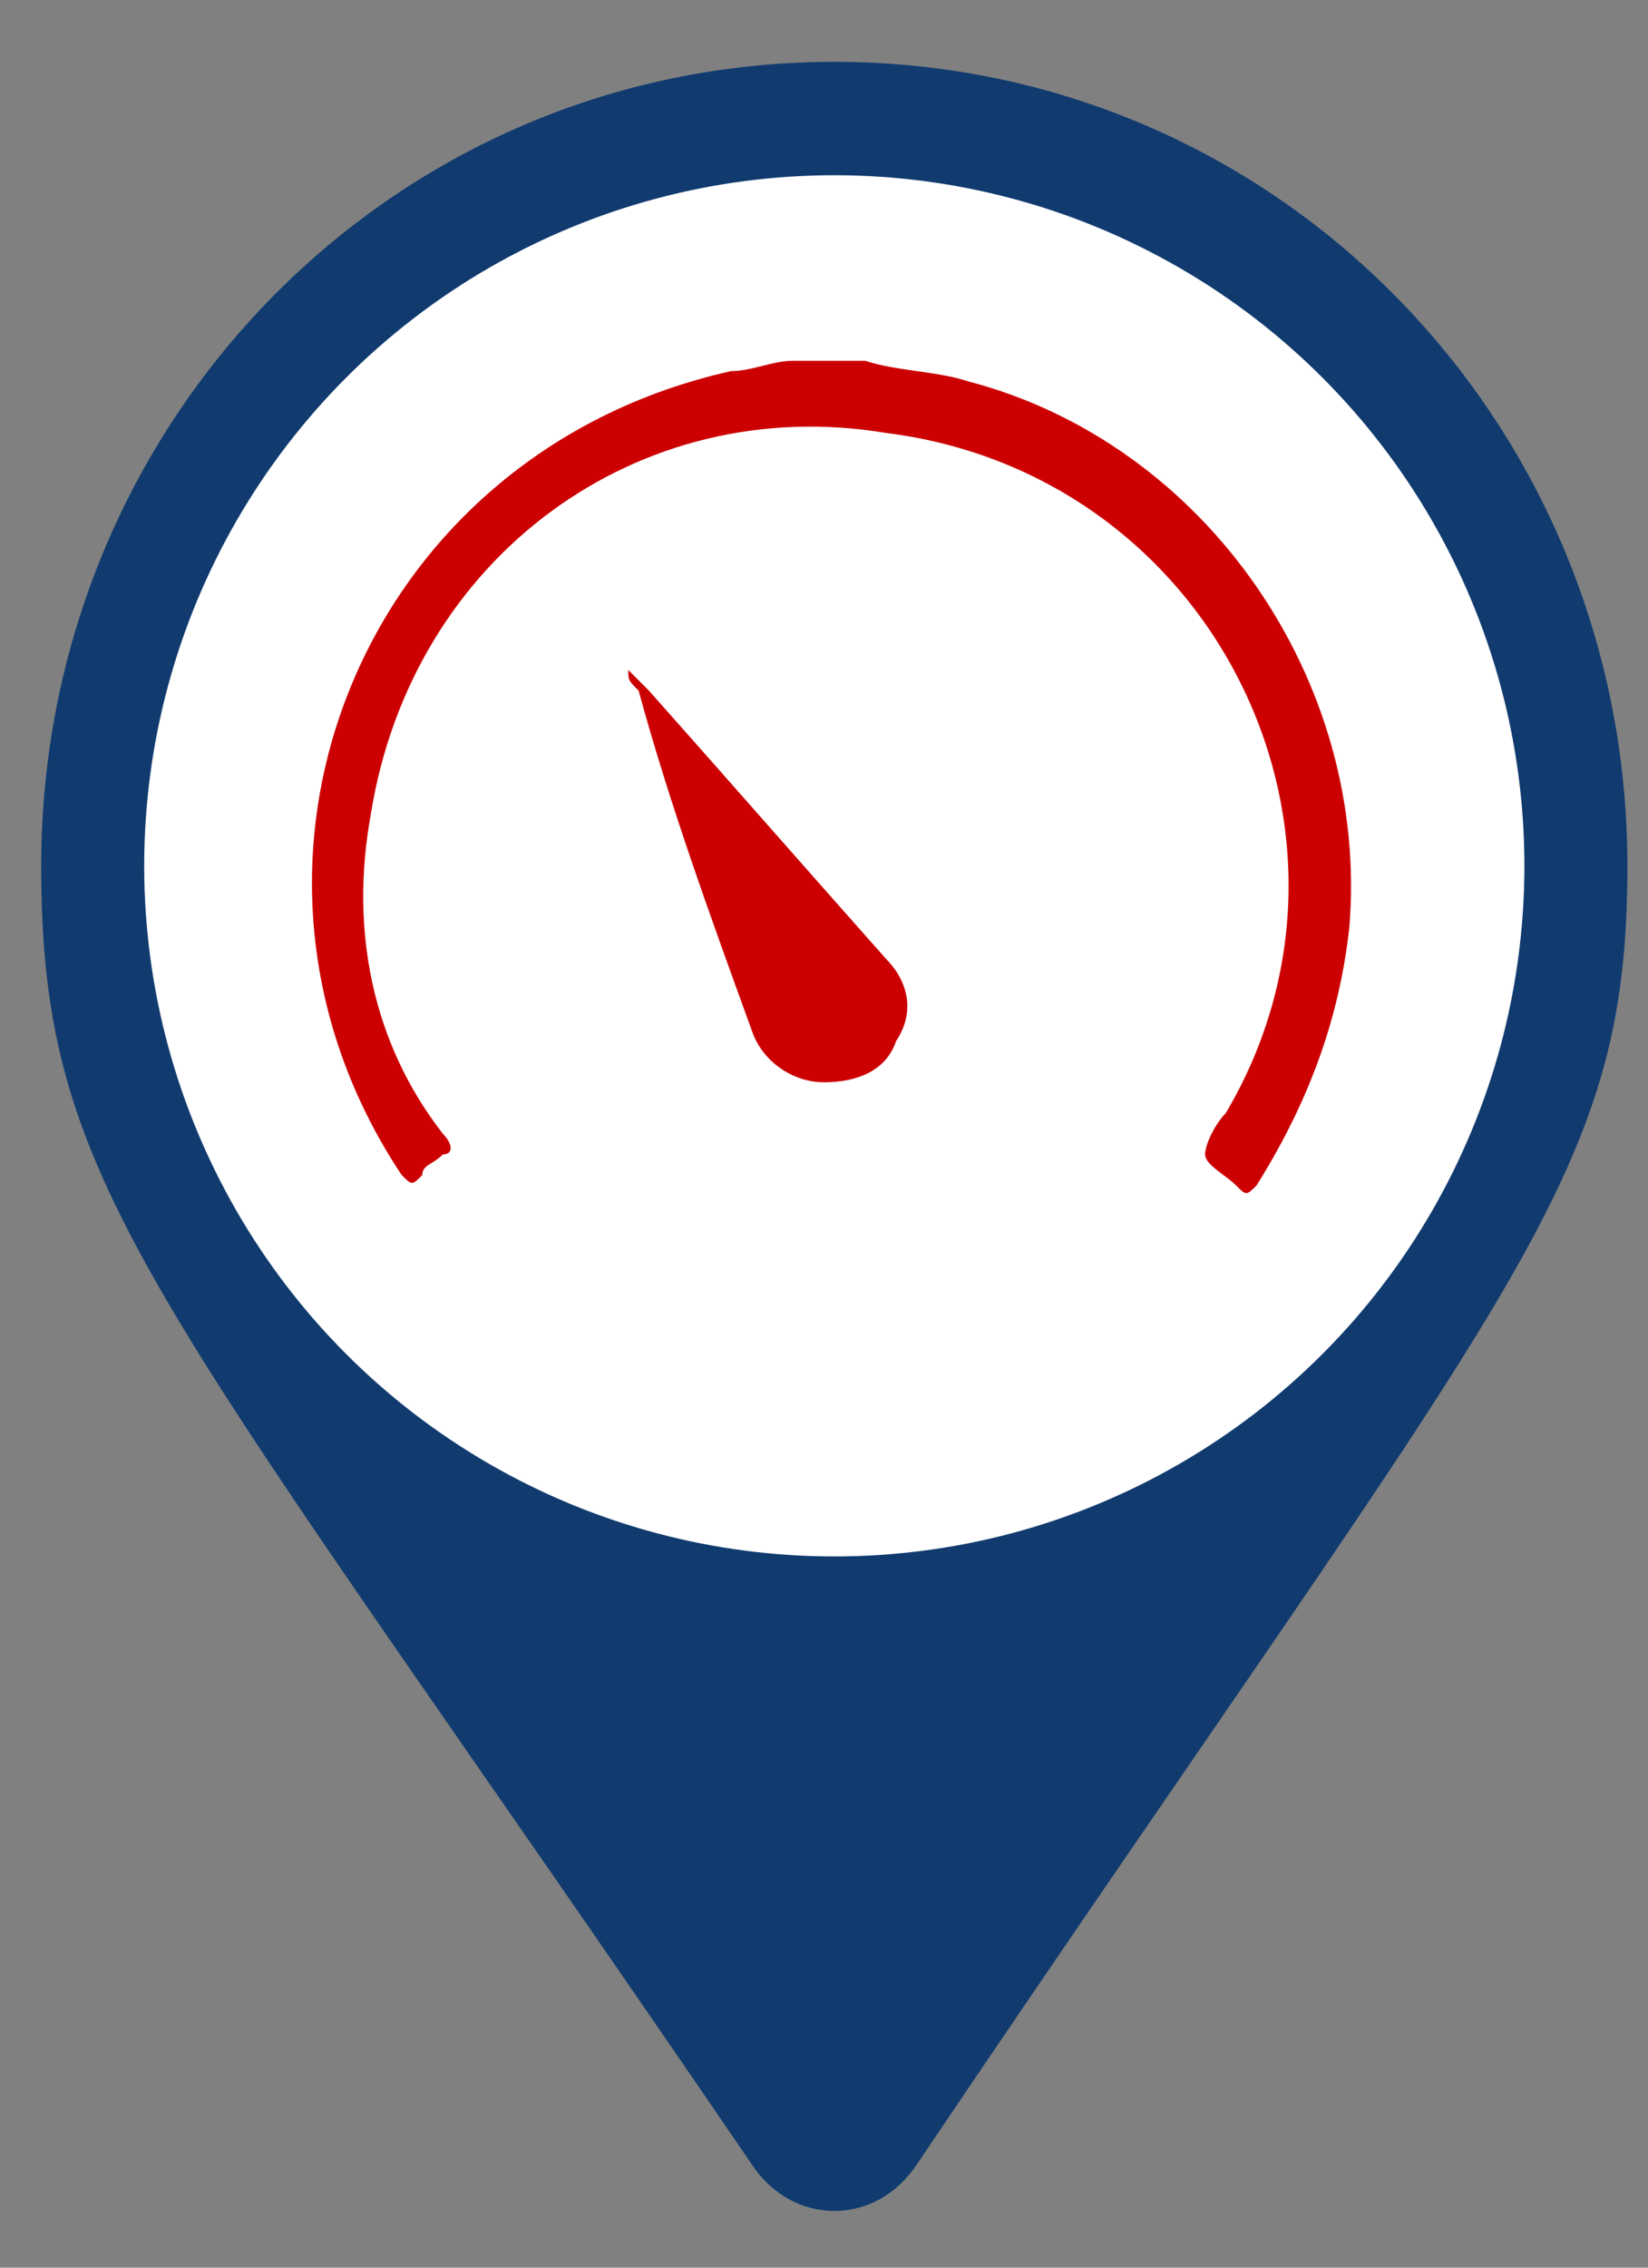 <?xml version="1.0" encoding="utf-8"?>
<!-- Generator: Adobe Illustrator 26.1.0, SVG Export Plug-In . SVG Version: 6.00 Build 0)  -->
<svg version="1.1" baseProfile="basic" id="Layer_1"
	 xmlns="http://www.w3.org/2000/svg" xmlns:xlink="http://www.w3.org/1999/xlink" x="0px" y="0px" width="16px" height="22px" viewBox="0 0 16 22"
	 xml:space="preserve">
<rect x="0" y="0" width="16" height="22" fill="#808080" stroke="none"/>
<style type="text/css">
	.st0{fill:#113B6F;}
	.st1{fill:#FFFFFF;}
	.st2{fill:#CC0000;}
</style>
<path class="st0" d="M7.3,21c-5.8-8.5-6.9-9.4-6.9-12.6c0-4.3,3.4-7.8,7.7-7.8s7.7,3.5,7.7,7.8c0,3.1-1.1,4-6.9,12.6
	C8.5,21.6,7.7,21.6,7.3,21L7.3,21z"/>
<circle class="st1" cx="8.1" cy="8.4" r="6.7"/>
<g>
	<path class="st2" d="M8.4,3.5c0.3,0.1,0.7,0.1,1,0.2c2.3,0.6,3.9,2.9,3.7,5.3c-0.1,0.9-0.4,1.7-0.9,2.5c-0.1,0.1-0.1,0.1-0.2,0
		c-0.1-0.1-0.3-0.2-0.3-0.3c0-0.1,0.1-0.3,0.2-0.4c1.6-2.7-0.1-6.2-3.3-6.6C6.2,3.8,4,5.4,3.6,7.9C3.4,9,3.6,10.1,4.3,11
		c0.1,0.1,0.1,0.2,0,0.2c-0.1,0.1-0.2,0.1-0.2,0.2c-0.1,0.1-0.1,0.1-0.2,0c-2-3-0.4-7,3.2-7.8c0.2,0,0.4-0.1,0.6-0.1
		C7.9,3.5,8.1,3.5,8.4,3.5z"/>
	<path class="st2" d="M6.1,6.5c0.1,0.1,0.1,0.1,0.2,0.2c0.8,0.9,1.5,1.7,2.3,2.6c0.2,0.2,0.3,0.5,0.1,0.8c-0.1,0.3-0.4,0.4-0.7,0.4
		c-0.3,0-0.6-0.2-0.7-0.5C6.9,8.9,6.5,7.8,6.2,6.7C6.1,6.6,6.1,6.6,6.1,6.5z"/>
</g>
</svg>
